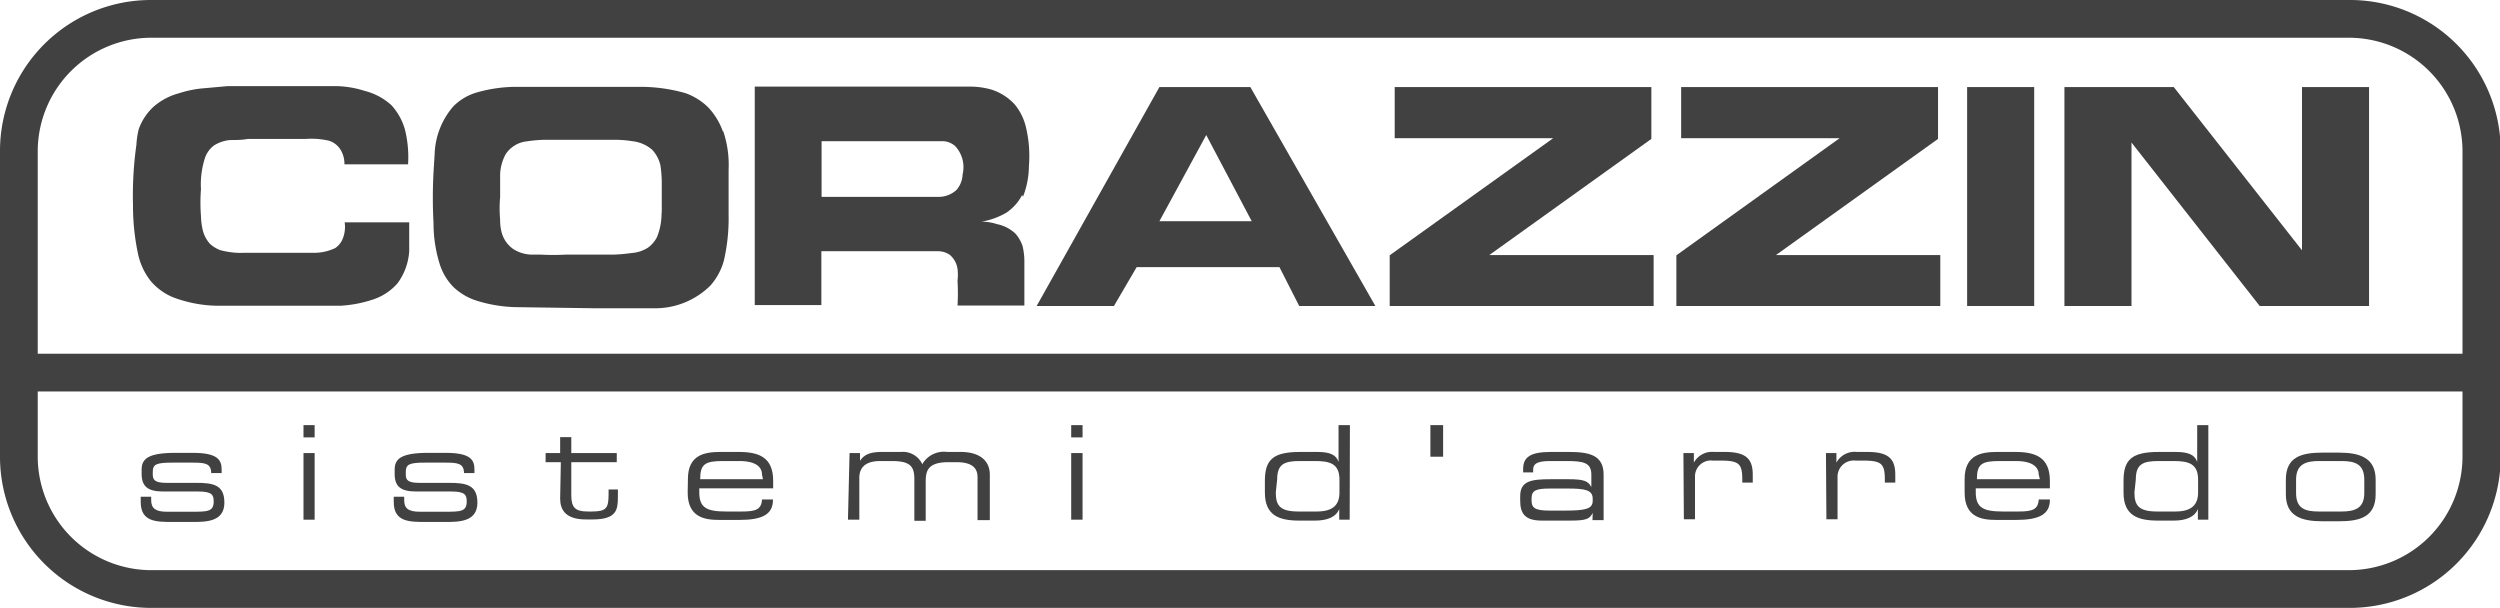 <svg id="Livello_1" data-name="Livello 1" xmlns="http://www.w3.org/2000/svg" viewBox="0 0 109.97 26.74"><defs><style>.cls-1{fill:#414142;}</style></defs><title>MM_loghi_newTavola disegno 11</title><polygon class="cls-1" points="90.81 13.46 93.76 13.46 93.76 6.27 99.4 13.46 104.21 13.46 104.21 3.83 101.26 3.83 101.26 11.01 95.62 3.83 90.81 3.83 90.81 13.46"/><path class="cls-1" d="M15.16,9.78a1.36,1.36,0,0,1-.12.8.92.92,0,0,1-.29.33,2.17,2.17,0,0,1-1,.21h-3A3.39,3.39,0,0,1,9.68,11a1.41,1.41,0,0,1-.44-.27,1.4,1.4,0,0,1-.32-.6,3.19,3.19,0,0,1-.08-.62,7.84,7.84,0,0,1,0-1.19A3.76,3.76,0,0,1,9,7a1.16,1.16,0,0,1,.41-.6,1.62,1.62,0,0,1,.71-.24c.26,0,.53,0,.79-.05h2.56a3.42,3.42,0,0,1,1,.08.92.92,0,0,1,.5.38,1.17,1.17,0,0,1,.18.66h2.8a5,5,0,0,0-.14-1.54,2.64,2.64,0,0,0-.59-1.06A2.73,2.73,0,0,0,16.05,4a4.48,4.48,0,0,0-1.17-.21l-1.23,0H10l-1.12.1a4.71,4.71,0,0,0-1,.21,2.81,2.81,0,0,0-1.12.59,2.47,2.47,0,0,0-.66,1A3.81,3.81,0,0,0,6,6.37,16,16,0,0,0,5.85,9a10.24,10.24,0,0,0,.23,2.21,2.93,2.93,0,0,0,.54,1.14,2.59,2.59,0,0,0,1,.73,5.73,5.73,0,0,0,2,.37l2.61,0c.71,0,1.41,0,2.11,0l.63,0a5.55,5.55,0,0,0,1.51-.3,2.45,2.45,0,0,0,1-.68A2.65,2.65,0,0,0,18,11.05V9.78Z"/><polygon class="cls-1" points="73.74 13.46 85.35 13.46 85.35 11.22 78.12 11.22 85.25 6.11 85.25 3.83 73.95 3.83 73.95 6.08 80.92 6.08 73.74 11.23 73.74 13.46"/><polygon class="cls-1" points="61.13 13.46 72.74 13.46 72.74 11.22 65.51 11.22 72.64 6.11 72.64 3.83 61.35 3.83 61.35 6.08 68.32 6.08 61.13 11.23 61.13 13.46"/><path class="cls-1" d="M29.1,9.34a2.78,2.78,0,0,1-.2,1.09,1.35,1.35,0,0,1-.39.46,1.54,1.54,0,0,1-.73.24,7.23,7.23,0,0,1-.79.07c-.72,0-1.41,0-2.11,0a9.66,9.66,0,0,1-1.08,0l-.43,0a1.58,1.58,0,0,1-.77-.23,1.3,1.3,0,0,1-.52-.7A2,2,0,0,1,22,9.67a5.7,5.7,0,0,1,0-1c0-.34,0-.68,0-1a2,2,0,0,1,.24-.88,1.26,1.26,0,0,1,.92-.57,6.15,6.15,0,0,1,.75-.07c.34,0,.68,0,1,0l2.06,0a4.75,4.75,0,0,1,.84.06,1.59,1.59,0,0,1,.88.38,1.5,1.5,0,0,1,.36.68,5.32,5.32,0,0,1,.06.78c0,.44,0,.9,0,1.33m2.69-3.59a3,3,0,0,0-.64-1.06,2.76,2.76,0,0,0-1-.63,7.23,7.23,0,0,0-1.91-.28l-3.89,0c-.55,0-1.09,0-1.64,0A6.29,6.29,0,0,0,21,4.06a2.38,2.38,0,0,0-1.06.62,3.36,3.36,0,0,0-.82,2.08l-.05.81a21.3,21.3,0,0,0,0,2.26,6,6,0,0,0,.27,1.78,2.53,2.53,0,0,0,.59,1,2.62,2.62,0,0,0,1.05.62,6.21,6.21,0,0,0,1.67.28l3.5.05,2.2,0,.52,0a3.45,3.45,0,0,0,2.38-1,2.75,2.75,0,0,0,.59-1.09,8.2,8.2,0,0,0,.21-2v-2a4.66,4.66,0,0,0-.24-1.71"/><path class="cls-1" d="M42.34,7.73a1.12,1.12,0,0,1-.26.62,1.16,1.16,0,0,1-.8.31l-5.14,0V6.21H41.2l.28,0a.85.85,0,0,1,.55.23,1.37,1.37,0,0,1,.31,1.25M45,8.65a3.76,3.76,0,0,0,.26-1.34,5.47,5.47,0,0,0-.13-1.71,2.44,2.44,0,0,0-.49-1,2.35,2.35,0,0,0-1-.65,3.34,3.34,0,0,0-.94-.14l-9.5,0v9.61h2.93V11.05l5.14,0a.93.93,0,0,1,.51.16,1,1,0,0,1,.34.62,2.28,2.28,0,0,1,0,.52,9.91,9.91,0,0,1,0,1.09h2.94v-2a3,3,0,0,0-.08-.62,1.62,1.62,0,0,0-.31-.54,1.66,1.66,0,0,0-.81-.42,2.25,2.25,0,0,0-.68-.11,3.24,3.24,0,0,0,1.08-.39,2.08,2.08,0,0,0,.7-.78"/><path class="cls-1" d="M51,9.73l2.06-3.79,2,3.79Zm4-5.9h-4l-5.4,9.63H49L50,11.75h6.28l.87,1.71h3.35Z"/><rect class="cls-1" x="86.53" y="3.83" width="2.95" height="9.63"/><path class="cls-1" d="M103.32,26.74H6.66A6.65,6.65,0,0,1,0,20.13V6.6A6.64,6.64,0,0,1,6.66,0h96.66A6.63,6.63,0,0,1,110,6.6V20.13A6.64,6.64,0,0,1,103.32,26.74ZM6.66,1.66a5,5,0,0,0-5,4.94V20.13a5,5,0,0,0,5,4.95h96.66a5,5,0,0,0,5-4.95V6.6a5,5,0,0,0-5-4.94Z"/><rect class="cls-1" x="0.79" y="15.56" width="108.41" height="1.66"/><path class="cls-1" d="M6.19,21.85h.46V22c0,.36.19.51.69.51H8.4c.74,0,1,0,1-.46v0c0-.28-.08-.43-.67-.43H7.18c-.69,0-.95-.23-.95-.78v-.18c0-.47.27-.74,1.49-.74h.76c1.11,0,1.27.32,1.27.74v.15H9.29v0c0-.44-.3-.46-.84-.46H7.59c-.71,0-.87.07-.87.41v.11c0,.24.09.37.6.37H8.63c.74,0,1.24.08,1.24.87h0c0,.82-.76.85-1.36.85H7.6c-.73,0-1.41,0-1.41-.88Z"/><path class="cls-1" d="M13.35,22.86h.49V19.93h-.49Zm0-3.62h.49V18.7h-.49Z"/><path class="cls-1" d="M17.32,21.85h.46V22c0,.36.18.51.69.51h1.06c.74,0,1,0,1-.46v0c0-.28-.08-.43-.67-.43H18.31c-.7,0-.95-.23-.95-.78v-.18c0-.47.27-.74,1.48-.74h.76c1.12,0,1.27.32,1.27.74v.15h-.46v0c0-.44-.3-.46-.84-.46h-.86c-.7,0-.86.07-.86.41v.11c0,.24.08.37.6.37h1.3c.74,0,1.25.08,1.25.87h0c0,.82-.76.85-1.36.85h-.91c-.73,0-1.41,0-1.41-.88Z"/><path class="cls-1" d="M24.67,20.33H24v-.4h.64v-.7h.49v.7h2v.4h-2v1.46c0,.55.19.71.73.71h.16c.65,0,.75-.14.75-.75v-.22h.41v.32c0,.59-.06,1-1.13,1h-.27c-.92,0-1.14-.44-1.14-.92Z"/><path class="cls-1" d="M33.52,20.88c0-.3-.22-.6-1-.6h-.72c-.78,0-1,.13-1,.8h2.76Zm-3.26.19c0-1.07.74-1.19,1.44-1.19h.79c.89,0,1.52.23,1.52,1.27v.33H30.76v.18c0,.67.32.84,1.18.84h.68c.62,0,.87-.08.9-.53H34V22c0,.67-.55.87-1.47.87h-.9c-.64,0-1.38-.12-1.38-1.2Z"/><path class="cls-1" d="M37.37,19.93h.46v.34h0c.2-.3.48-.39,1-.39h.8a.94.94,0,0,1,.94.54,1.09,1.09,0,0,1,1.09-.54h.6c.79,0,1.28.35,1.28,1v2H43V21c0-.34-.15-.67-.93-.67h-.35c-.89,0-1,.37-1,.84v1.74h-.5V21.08c0-.57-.18-.8-1-.8h-.5c-.63,0-.92.27-.92.74v1.84h-.5Z"/><path class="cls-1" d="M47.12,22.86h.5V19.93h-.5Zm0-3.62h.5V18.7h-.5Z"/><path class="cls-1" d="M56.12,21.66c0,.57.17.84,1,.84h.8c.74,0,1-.31,1-.84V21.1c0-.7-.41-.82-1.07-.82h-.67c-.68,0-1,.13-1,.81Zm3.25,1.2h-.46v-.47h0c-.14.36-.54.51-1.06.51h-.69c-.89,0-1.52-.22-1.52-1.23v-.52c0-.93.36-1.27,1.55-1.27h.76c.56,0,.83.13.93.44h0V18.7h.5Z"/><rect class="cls-1" x="62.92" y="18.7" width="0.56" height="1.39"/><path class="cls-1" d="M70.06,21.94c0-.4-.36-.45-1.12-.45h-.76c-.64,0-.81.09-.81.45V22c0,.32.11.46.79.46h.65c.9,0,1.25-.06,1.25-.43Zm0,.62h0c-.13.27-.28.34-1,.34H67.82c-.75,0-.95-.32-.95-.88v-.19c0-.67.47-.75,1.34-.75H69c.64,0,.87.07,1,.35h0v-.55c0-.53-.34-.6-1.1-.6h-.72c-.62,0-.74.15-.74.39v.11H67v-.15c0-.53.33-.75,1.22-.75H69c.92,0,1.54.14,1.54,1v2h-.49Z"/><path class="cls-1" d="M74.05,19.93h.46v.42h0a.91.91,0,0,1,.89-.47h.47c.93,0,1.23.3,1.23,1v.35h-.46v-.13c0-.72-.15-.84-1-.84h-.3a.7.7,0,0,0-.78.72v1.86h-.49Z"/><path class="cls-1" d="M80.32,19.93h.46v.42h0a.91.91,0,0,1,.9-.47h.46c.93,0,1.23.3,1.23,1v.35h-.46v-.13c0-.72-.15-.84-1-.84h-.3a.71.71,0,0,0-.78.72v1.86h-.49Z"/><path class="cls-1" d="M89.68,20.88c0-.3-.23-.6-1-.6h-.72c-.79,0-1,.13-1,.8h2.77Zm-3.26.19c0-1.07.74-1.19,1.44-1.19h.79c.88,0,1.52.23,1.52,1.27v.33H86.91v.18c0,.67.33.84,1.19.84h.68c.62,0,.87-.08.9-.53h.49V22c0,.67-.56.87-1.48.87H87.8c-.64,0-1.38-.12-1.38-1.2Z"/><path class="cls-1" d="M93.89,21.66c0,.57.18.84,1,.84h.8c.73,0,1-.31,1-.84V21.1c0-.7-.41-.82-1.07-.82h-.67c-.68,0-1,.13-1,.81Zm3.25,1.2h-.46v-.47h0c-.14.36-.54.51-1.06.51h-.69c-.89,0-1.52-.22-1.52-1.23v-.52c0-.93.36-1.27,1.55-1.27h.75c.56,0,.84.13.94.44h0V18.7h.49Z"/><path class="cls-1" d="M104,21.1c0-.68-.4-.82-1-.82h-1c-.57,0-1,.14-1,.82v.59c0,.68.4.81,1,.81h1c.57,0,1-.13,1-.81Zm-3.45,0c0-1,.68-1.19,1.62-1.19h.71c.93,0,1.62.23,1.62,1.19v.64c0,1-.69,1.19-1.62,1.19h-.71c-.94,0-1.62-.22-1.62-1.19Z"/></svg>